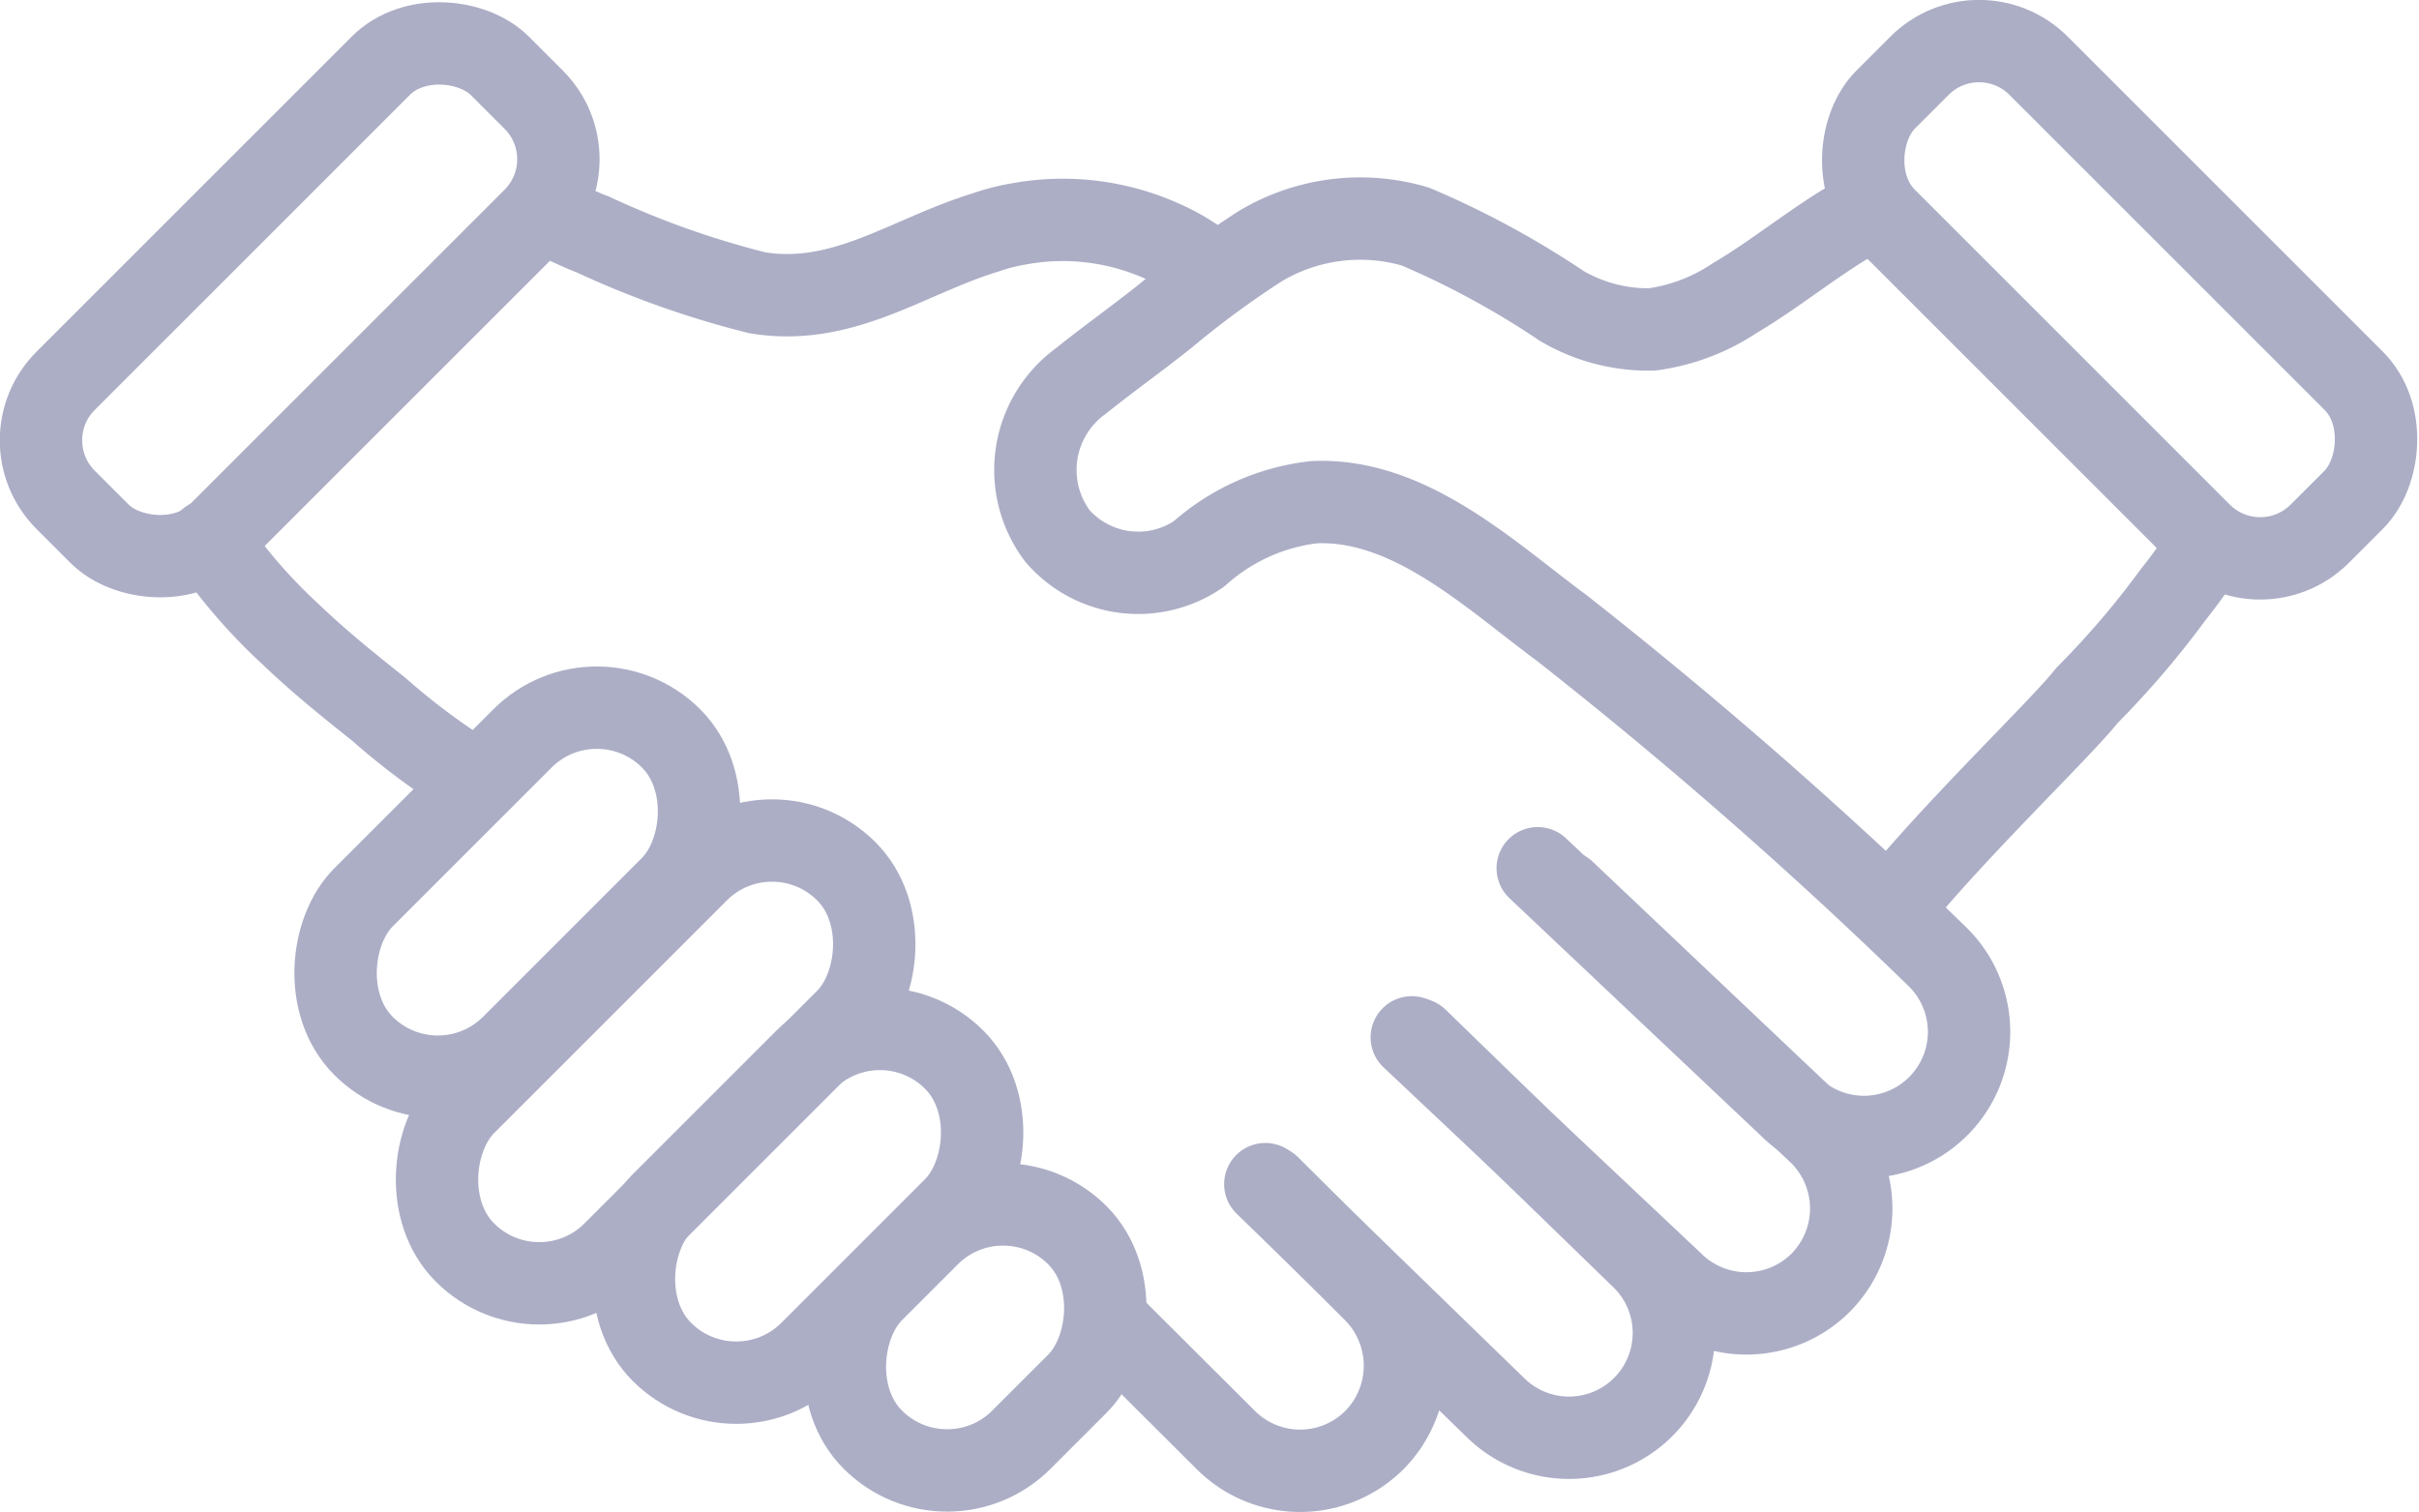 <svg xmlns="http://www.w3.org/2000/svg" viewBox="0 0 66.07 41.3"><defs><style>.cls-1{fill:none;stroke:#acaec6;stroke-linecap:round;stroke-linejoin:round;stroke-width:2.25px;}</style></defs><g id="Layer_2" data-name="Layer 2"><g id="Layer_1-2" data-name="Layer 1"><rect class="cls-1" x="11.26" y="18.43" width="5.74" height="11.88" rx="2.87" transform="translate(21.37 -2.85) rotate(45)"/><rect class="cls-1" x="15.04" y="21.65" width="5.74" height="14.73" rx="2.87" transform="translate(25.76 -4.17) rotate(45)"/><rect class="cls-1" x="19.2" y="27.3" width="5.74" height="11.29" rx="2.87" transform="translate(29.76 -5.96) rotate(45)"/><rect class="cls-1" x="23.76" y="32.59" width="5.74" height="7.9" rx="2.87" transform="translate(33.64 -8.13) rotate(45)"/><path class="cls-1" d="M34.67,32.42l2.87,2.86a2.89,2.89,0,0,1,0,4.06h0a2.87,2.87,0,0,1-4.06,0L30.53,36.4"/><path class="cls-1" d="M38.7,28.39l6.18,6a2.86,2.86,0,1,1-4.05,4.05l-6.27-6.09"/><path class="cls-1" d="M42.73,24.36l7,6.63a2.88,2.88,0,0,1,0,4.05h0a2.87,2.87,0,0,1-4.06,0l-7.11-6.7"/><path class="cls-1" d="M50.87,5.85c-1.22.67-2.34,1.62-3.5,2.3A5.35,5.35,0,0,1,45.12,9a4.67,4.67,0,0,1-2.46-.64,24,24,0,0,0-4-2.17,5.32,5.32,0,0,0-4.23.53,25.87,25.87,0,0,0-2.56,1.88c-.77.62-1.58,1.19-2.35,1.81a3,3,0,0,0-.64,4.23,2.92,2.92,0,0,0,3.87.49,5.67,5.67,0,0,1,3.14-1.41c2.61-.12,4.82,2,6.77,3.44a128.41,128.41,0,0,1,10.28,9,2.87,2.87,0,0,1-4.06,4.06L42,23.72"/><path class="cls-1" d="M52,24.4C53.75,22.32,56.38,19.8,57,19a24.13,24.13,0,0,0,2.33-2.72c.21-.27.42-.54.6-.81"/><path class="cls-1" d="M15.09,5.92c.43.19.81.38,1.09.48A25,25,0,0,0,20.69,8c2.35.38,4.1-1,6.23-1.65a5.54,5.54,0,0,1,.89-.23,6.63,6.63,0,0,1,4,.5,5.28,5.28,0,0,1,1.38.9"/><path class="cls-1" d="M12.78,21.2a18.77,18.77,0,0,1-2.43-1.82c-.83-.66-1.65-1.32-2.41-2.05a14.77,14.77,0,0,1-2.22-2.57"/><rect class="cls-1" x="49.5" y="5.23" width="16.77" height="5.91" rx="2.3" transform="translate(22.75 -38.53) rotate(45)"/><rect class="cls-1" x="-0.2" y="5.23" width="16.77" height="5.91" rx="2.3" transform="translate(-3.39 8.19) rotate(-45)"/></g></g></svg>